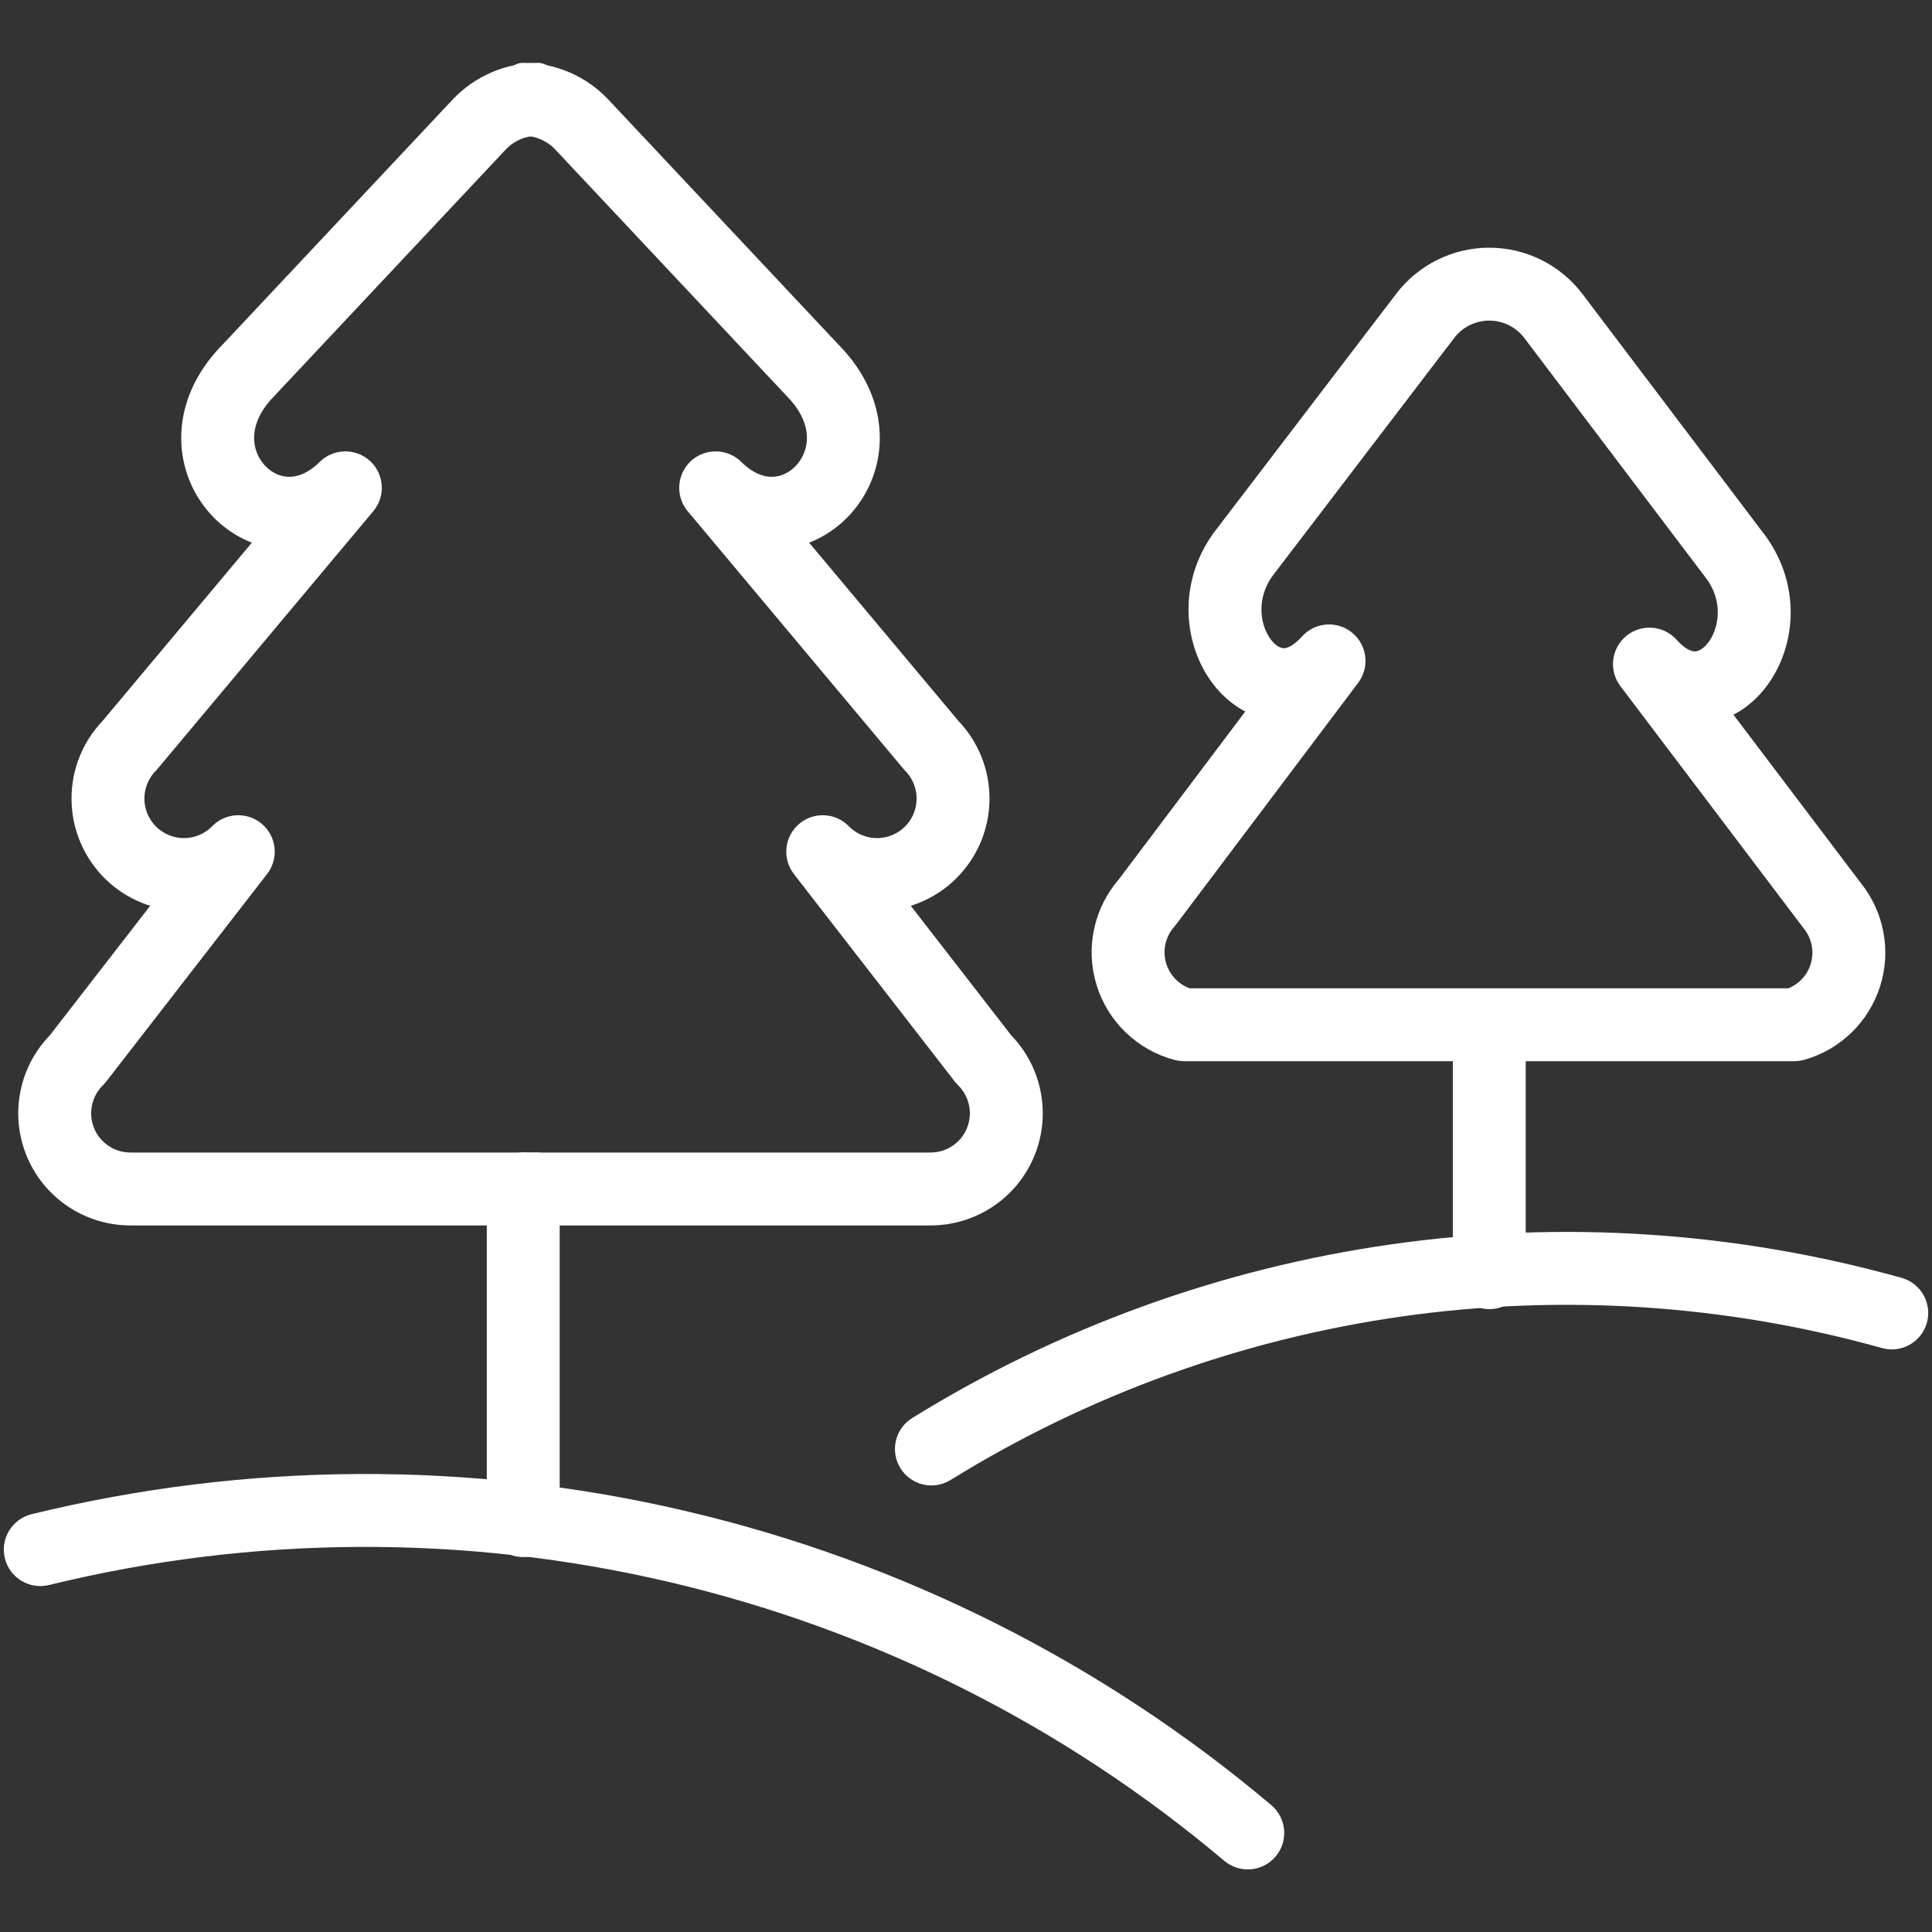 <?xml version="1.0" encoding="UTF-8"?> <svg xmlns="http://www.w3.org/2000/svg" width="53" height="53" viewBox="0 0 53 53" fill="none"><rect x="0" y="0" width="53" height="53" fill="#333333" stroke="none"/><path d="M15.432 2.447C15.092 2.3 14.725 2.224 14.354 2.224V3.224C14.588 3.224 14.82 3.272 15.034 3.365C15.249 3.458 15.442 3.594 15.602 3.765L22.046 10.628C22.899 11.585 22.714 12.57 22.2 13.117C21.934 13.399 21.581 13.569 21.208 13.579C20.842 13.59 20.412 13.45 19.984 13.027C19.794 12.839 19.49 12.834 19.294 13.014C19.097 13.195 19.078 13.499 19.249 13.703L25.167 20.77C25.176 20.78 25.184 20.789 25.193 20.799C25.339 20.947 25.453 21.123 25.531 21.317C25.608 21.51 25.647 21.716 25.645 21.924C25.642 22.132 25.599 22.338 25.517 22.529C25.436 22.721 25.317 22.894 25.168 23.04C25.019 23.185 24.843 23.3 24.65 23.377C24.457 23.455 24.25 23.493 24.042 23.491C23.834 23.489 23.629 23.445 23.437 23.364C23.246 23.282 23.073 23.163 22.927 23.014C22.742 22.825 22.441 22.813 22.241 22.987C22.041 23.161 22.012 23.461 22.174 23.67L26.591 29.368C26.605 29.385 26.619 29.402 26.636 29.418C26.858 29.637 27.011 29.918 27.074 30.225C27.137 30.531 27.107 30.849 26.988 31.139C26.87 31.428 26.667 31.676 26.408 31.85C26.148 32.024 25.841 32.117 25.529 32.117H14.376L14.377 33.117H25.528C26.04 33.117 26.54 32.965 26.964 32.681C27.389 32.396 27.72 31.991 27.913 31.518C28.108 31.045 28.156 30.525 28.053 30.024C27.953 29.534 27.713 29.085 27.362 28.73L24.076 24.491C24.4 24.489 24.721 24.426 25.022 24.305C25.337 24.179 25.625 23.992 25.867 23.755C26.11 23.517 26.303 23.235 26.437 22.922C26.57 22.61 26.641 22.275 26.645 21.936C26.648 21.596 26.585 21.259 26.459 20.944C26.335 20.635 26.153 20.354 25.922 20.114L21.285 14.577C21.928 14.545 22.508 14.249 22.928 13.802C23.805 12.87 23.984 11.296 22.788 9.957L16.331 3.081C16.078 2.81 15.772 2.595 15.432 2.447Z" fill="white"></path><path d="M25.528 33.117C26.04 33.117 26.54 32.965 26.964 32.681C27.389 32.396 27.72 31.991 27.913 31.518C28.108 31.045 28.156 30.525 28.053 30.024C27.953 29.534 27.713 29.085 27.362 28.73L24.076 24.491C24.4 24.489 24.721 24.426 25.022 24.305C25.337 24.179 25.625 23.992 25.867 23.755C26.11 23.517 26.303 23.235 26.437 22.922C26.57 22.61 26.641 22.275 26.645 21.936C26.648 21.596 26.585 21.259 26.459 20.944C26.335 20.635 26.153 20.354 25.922 20.114L21.285 14.577C21.928 14.545 22.508 14.249 22.928 13.802C23.805 12.87 23.984 11.296 22.788 9.957L16.331 3.081C16.078 2.81 15.772 2.595 15.432 2.447C15.092 2.3 14.725 2.224 14.354 2.224V3.224C14.588 3.224 14.82 3.272 15.034 3.365C15.249 3.458 15.442 3.594 15.602 3.765L22.046 10.628C22.899 11.585 22.714 12.57 22.2 13.117C21.934 13.399 21.581 13.569 21.208 13.579C20.842 13.59 20.412 13.45 19.984 13.027C19.794 12.839 19.49 12.834 19.294 13.014C19.097 13.195 19.078 13.499 19.249 13.703L25.167 20.77C25.176 20.78 25.184 20.789 25.193 20.799C25.339 20.947 25.453 21.123 25.531 21.317C25.608 21.51 25.647 21.716 25.645 21.924C25.642 22.132 25.599 22.338 25.517 22.529C25.436 22.721 25.317 22.894 25.168 23.04C25.019 23.185 24.843 23.3 24.65 23.377C24.457 23.455 24.25 23.493 24.042 23.491C23.834 23.489 23.629 23.445 23.437 23.364C23.246 23.282 23.073 23.163 22.927 23.014C22.742 22.825 22.441 22.813 22.241 22.987C22.041 23.161 22.012 23.461 22.174 23.67L26.591 29.368C26.605 29.385 26.619 29.402 26.636 29.418C26.858 29.637 27.011 29.918 27.074 30.225C27.137 30.531 27.107 30.849 26.988 31.139C26.87 31.428 26.667 31.676 26.408 31.85C26.148 32.024 25.841 32.117 25.529 32.117H14.376L14.377 33.117H25.528ZM25.528 33.117L25.529 32.617" stroke="white" stroke-linecap="round" stroke-linejoin="round"></path><path d="M13.675 2.447C14.014 2.3 14.381 2.224 14.752 2.224V3.224C14.518 3.224 14.287 3.272 14.072 3.365C13.858 3.458 13.664 3.594 13.504 3.765L7.06 10.628C6.208 11.585 6.393 12.57 6.907 13.117C7.172 13.399 7.526 13.569 7.899 13.579C8.264 13.59 8.695 13.45 9.122 13.027C9.312 12.839 9.616 12.834 9.813 13.014C10.009 13.195 10.029 13.499 9.857 13.703L3.939 20.77C3.931 20.78 3.922 20.789 3.913 20.799C3.768 20.947 3.653 21.123 3.575 21.317C3.498 21.51 3.459 21.716 3.462 21.924C3.464 22.132 3.507 22.338 3.589 22.529C3.671 22.721 3.79 22.894 3.938 23.04C4.087 23.185 4.263 23.3 4.456 23.377C4.65 23.455 4.856 23.493 5.064 23.491C5.272 23.489 5.478 23.445 5.669 23.364C5.861 23.282 6.034 23.163 6.179 23.014C6.365 22.825 6.666 22.813 6.865 22.987C7.065 23.161 7.094 23.461 6.932 23.67L2.515 29.368C2.502 29.385 2.487 29.402 2.471 29.418C2.248 29.637 2.095 29.918 2.033 30.225C1.97 30.531 2 30.849 2.118 31.139C2.237 31.428 2.439 31.676 2.699 31.85C2.959 32.024 3.265 32.117 3.578 32.117H14.73L14.73 33.117H3.578C3.067 33.117 2.567 32.965 2.142 32.681C1.717 32.396 1.387 31.991 1.193 31.518C0.999 31.045 0.95 30.525 1.053 30.024C1.153 29.534 1.394 29.085 1.745 28.73L5.03 24.491C4.706 24.489 4.385 24.426 4.084 24.305C3.769 24.179 3.482 23.992 3.239 23.755C2.997 23.517 2.803 23.235 2.67 22.922C2.536 22.61 2.466 22.275 2.462 21.936C2.458 21.596 2.521 21.259 2.647 20.944C2.771 20.635 2.953 20.354 3.184 20.114L7.821 14.577C7.178 14.545 6.598 14.249 6.178 13.802C5.302 12.87 5.122 11.296 6.319 9.957L12.775 3.081C13.028 2.81 13.335 2.595 13.675 2.447Z" fill="white"></path><path d="M3.578 33.117C3.067 33.117 2.567 32.965 2.142 32.681C1.717 32.396 1.387 31.991 1.193 31.518C0.999 31.045 0.95 30.525 1.053 30.024C1.153 29.534 1.394 29.085 1.745 28.73L5.03 24.491C4.706 24.489 4.385 24.426 4.084 24.305C3.769 24.179 3.482 23.992 3.239 23.755C2.997 23.517 2.803 23.235 2.67 22.922C2.536 22.61 2.466 22.275 2.462 21.936C2.458 21.596 2.521 21.259 2.647 20.944C2.771 20.635 2.953 20.354 3.184 20.114L7.821 14.577C7.178 14.545 6.598 14.249 6.178 13.802C5.302 12.87 5.122 11.296 6.319 9.957L12.775 3.081C13.028 2.81 13.335 2.595 13.675 2.447C14.014 2.3 14.381 2.224 14.752 2.224V3.224C14.518 3.224 14.287 3.272 14.072 3.365C13.858 3.458 13.664 3.594 13.504 3.765L7.06 10.628C6.208 11.585 6.393 12.57 6.907 13.117C7.172 13.399 7.526 13.569 7.899 13.579C8.264 13.59 8.695 13.45 9.122 13.027C9.312 12.839 9.616 12.834 9.813 13.014C10.009 13.195 10.029 13.499 9.857 13.703L3.939 20.77C3.931 20.78 3.922 20.789 3.913 20.799C3.768 20.947 3.653 21.123 3.575 21.317C3.498 21.51 3.459 21.716 3.462 21.924C3.464 22.132 3.507 22.338 3.589 22.529C3.671 22.721 3.79 22.894 3.938 23.04C4.087 23.185 4.263 23.3 4.456 23.377C4.65 23.455 4.856 23.493 5.064 23.491C5.272 23.489 5.478 23.445 5.669 23.364C5.861 23.282 6.034 23.163 6.179 23.014C6.365 22.825 6.666 22.813 6.865 22.987C7.065 23.161 7.094 23.461 6.932 23.67L2.515 29.368C2.502 29.385 2.487 29.402 2.471 29.418C2.248 29.637 2.095 29.918 2.033 30.225C1.97 30.531 2 30.849 2.118 31.139C2.237 31.428 2.439 31.676 2.699 31.85C2.959 32.024 3.265 32.117 3.578 32.117H14.73L14.73 33.117H3.578ZM3.578 33.117L3.578 32.617" stroke="white" stroke-linecap="round" stroke-linejoin="round"></path><path fill-rule="evenodd" clip-rule="evenodd" d="M39.643 7.581C40.019 7.393 40.434 7.295 40.854 7.295C41.275 7.295 41.689 7.393 42.065 7.581C42.441 7.769 42.768 8.041 43.02 8.377C43.02 8.378 43.021 8.378 43.021 8.378L48.04 15.012C48.906 16.219 48.725 17.677 48.036 18.559C47.718 18.967 47.267 19.279 46.735 19.354L50.656 24.535C50.919 24.863 51.097 25.249 51.175 25.662C51.253 26.077 51.227 26.505 51.099 26.908C50.971 27.311 50.745 27.676 50.442 27.97C50.138 28.264 49.767 28.478 49.36 28.593C49.316 28.605 49.27 28.612 49.224 28.612H32.485C32.442 28.612 32.4 28.606 32.359 28.596C31.935 28.486 31.547 28.269 31.231 27.965C30.915 27.662 30.683 27.282 30.556 26.863C30.429 26.444 30.412 25.999 30.507 25.572C30.6 25.151 30.797 24.762 31.081 24.438L34.978 19.265C34.447 19.191 33.998 18.878 33.682 18.469C32.999 17.586 32.826 16.129 33.69 14.924L33.699 14.912L38.689 8.376C38.941 8.041 39.268 7.769 39.643 7.581ZM40.854 8.295C40.589 8.295 40.327 8.357 40.09 8.475C39.853 8.594 39.647 8.766 39.487 8.978L39.485 8.982L34.499 15.512C33.911 16.337 34.047 17.306 34.473 17.857C34.684 18.13 34.938 18.267 35.178 18.281C35.407 18.294 35.726 18.198 36.088 17.796C36.267 17.597 36.571 17.574 36.777 17.744C36.984 17.914 37.02 18.217 36.859 18.431L31.868 25.056C31.86 25.067 31.851 25.078 31.842 25.088C31.664 25.287 31.541 25.528 31.483 25.788C31.425 26.048 31.436 26.319 31.513 26.574C31.59 26.829 31.732 27.059 31.924 27.244C32.102 27.415 32.317 27.541 32.553 27.612H49.15C49.373 27.538 49.577 27.415 49.746 27.251C49.931 27.073 50.068 26.851 50.146 26.605C50.224 26.36 50.24 26.1 50.192 25.847C50.144 25.595 50.035 25.358 49.873 25.158L49.863 25.145L44.85 18.52C44.688 18.306 44.724 18.003 44.931 17.832C45.137 17.662 45.442 17.685 45.621 17.884C45.982 18.286 46.302 18.382 46.535 18.369C46.778 18.355 47.035 18.217 47.248 17.944C47.679 17.391 47.819 16.423 47.231 15.6L42.222 8.98L42.221 8.978C42.062 8.766 41.855 8.594 41.618 8.475C41.381 8.357 41.119 8.295 40.854 8.295Z" fill="white" stroke="white" stroke-linecap="round" stroke-linejoin="round"></path><path fill-rule="evenodd" clip-rule="evenodd" d="M14.354 32.117C14.631 32.117 14.854 32.341 14.854 32.617V41.715C14.854 41.992 14.631 42.215 14.354 42.215C14.078 42.215 13.854 41.992 13.854 41.715V32.617C13.854 32.341 14.078 32.117 14.354 32.117Z" fill="white" stroke="white" stroke-linecap="round" stroke-linejoin="round"></path><path fill-rule="evenodd" clip-rule="evenodd" d="M40.855 27.7C41.131 27.7 41.355 27.924 41.355 28.2V34.913C41.355 35.19 41.131 35.413 40.855 35.413C40.578 35.413 40.355 35.19 40.355 34.913V28.2C40.355 27.924 40.578 27.7 40.855 27.7Z" fill="white" stroke="white" stroke-linecap="round" stroke-linejoin="round"></path><path fill-rule="evenodd" clip-rule="evenodd" d="M18.484 42.915C12.805 41.582 6.89 41.61 1.223 42.996C0.955 43.061 0.685 42.897 0.619 42.629C0.553 42.36 0.718 42.09 0.986 42.024C6.806 40.601 12.88 40.573 18.712 41.942C24.546 43.31 29.973 46.038 34.552 49.901C34.763 50.079 34.79 50.395 34.612 50.606C34.434 50.817 34.118 50.843 33.907 50.665C29.448 46.904 24.164 44.248 18.484 42.915Z" fill="white" stroke="white" stroke-linecap="round" stroke-linejoin="round"></path><path fill-rule="evenodd" clip-rule="evenodd" d="M51.762 36.499C47.417 35.285 42.869 34.985 38.403 35.617C33.936 36.25 29.65 37.802 25.814 40.175C25.579 40.321 25.271 40.248 25.126 40.013C24.98 39.778 25.053 39.47 25.288 39.325C29.241 36.879 33.659 35.279 38.262 34.627C42.865 33.975 47.553 34.285 52.031 35.536C52.297 35.611 52.452 35.887 52.378 36.153C52.303 36.419 52.028 36.574 51.762 36.499Z" fill="white" stroke="white" stroke-linecap="round" stroke-linejoin="round"></path></svg> 